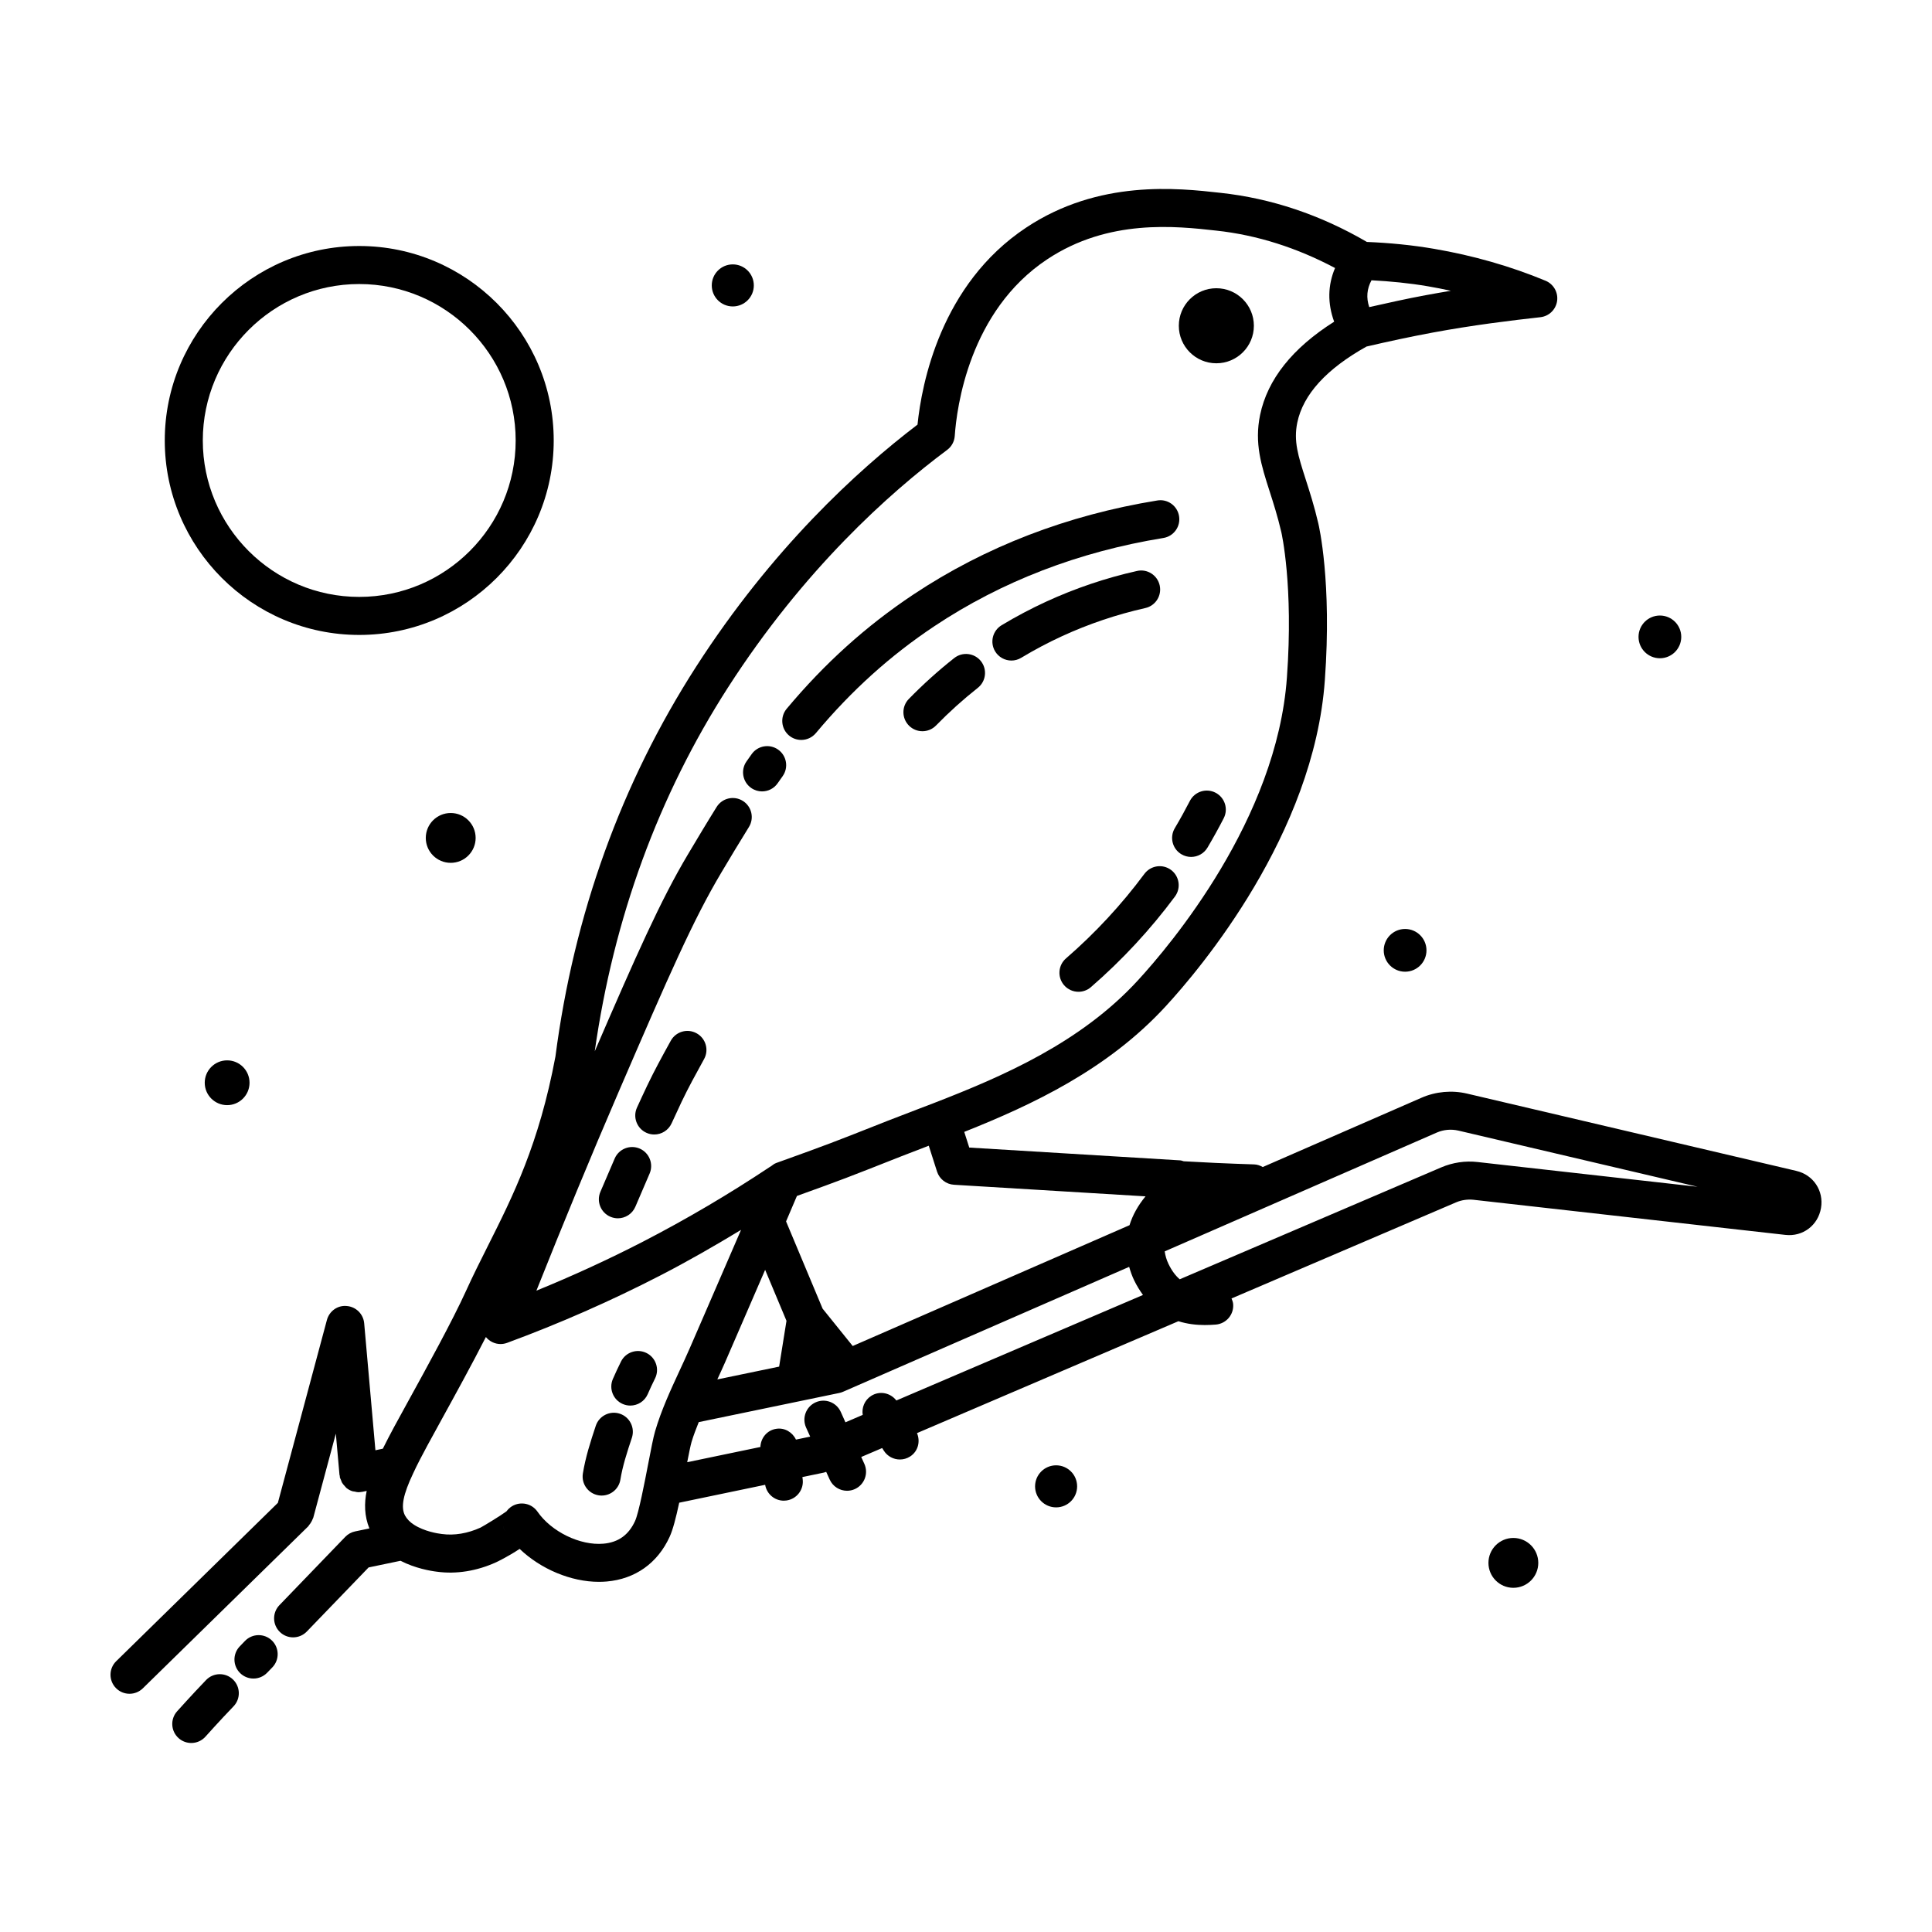 <?xml version="1.0" encoding="UTF-8"?>
<!-- Uploaded to: ICON Repo, www.svgrepo.com, Generator: ICON Repo Mixer Tools -->
<svg fill="#000000" width="800px" height="800px" version="1.1" viewBox="144 144 512 512" xmlns="http://www.w3.org/2000/svg">
 <g>
  <path d="m476.29 230.33c0 5.492-4.453 9.945-9.945 9.945s-9.945-4.453-9.945-9.945c0-5.492 4.453-9.945 9.945-9.945s9.945 4.453 9.945 9.945"/>
  <path d="m356.34 340.09c1.441 0 2.871-0.613 3.871-1.805 9.441-11.285 19.719-20.559 31.426-28.348 17.805-11.855 38.215-19.715 60.668-23.367 2.746-0.441 4.609-3.031 4.16-5.777-0.441-2.746-3.019-4.629-5.777-4.16-23.875 3.883-45.625 12.27-64.633 24.918-12.52 8.332-23.504 18.234-33.574 30.273-1.785 2.137-1.5 5.309 0.629 7.098 0.941 0.785 2.086 1.168 3.231 1.168z"/>
  <path d="m345.95 353.73c1.598 0 3.168-0.754 4.144-2.172l1.316-1.867c1.613-2.266 1.082-5.41-1.184-7.027-2.273-1.613-5.414-1.078-7.027 1.184l-1.387 1.969c-1.582 2.289-1.012 5.426 1.273 7.012 0.875 0.609 1.879 0.902 2.863 0.902z"/>
  <path d="m620.05 454.3-87.262-20.484c-4.004-0.945-8.293-0.555-12.066 1.094l-42.082 18.367c-0.684-0.387-1.438-0.676-2.281-0.699-3.414-0.109-6.867-0.242-10.359-0.398-2.805-0.125-5.562-0.277-8.316-0.43-0.297-0.074-0.57-0.215-0.887-0.238l-55.934-3.394-1.328-4.156c18.121-7.215 37.996-16.547 53.383-33.281 9.16-9.945 39.277-45.57 42.18-86.43 1.895-26.07-1.594-40.977-1.734-41.562-1.066-4.566-2.262-8.289-3.316-11.574-2.039-6.352-3.269-10.188-2.254-15.121 1.547-7.445 7.734-14.227 18.348-20.156 5.777-1.344 11.637-2.606 17.453-3.688 10.793-2.004 20.965-3.238 28.621-4.086 2.289-0.258 4.106-2.019 4.434-4.297 0.324-2.277-0.938-4.484-3.059-5.367-9.25-3.84-19.191-6.688-29.535-8.457-5.871-1.008-11.855-1.582-17.809-1.824-12.273-7.16-25.336-11.566-38.848-13.02-11.238-1.254-32.172-3.594-51.453 9.219-22.68 15.043-27.695 41.438-28.793 52.211-15.992 12.184-38.555 32.891-58.66 64.129-19.844 30.852-32.406 65.707-37.293 103.32-4.344 23.199-11.23 36.918-17.895 50.184-2.004 3.996-3.977 7.914-5.82 11.98-3.613 7.941-10.41 20.297-15.375 29.32-1.473 2.672-2.754 5.008-3.723 6.805-1.062 1.98-2.031 3.844-2.926 5.652l-1.969 0.414-2.977-33.648c-0.215-2.434-2.144-4.363-4.578-4.574-2.465-0.266-4.672 1.352-5.305 3.715l-12.992 48.445-42.84 41.961c-1.988 1.945-2.019 5.141-0.074 7.125 0.988 1.008 2.293 1.512 3.598 1.512 1.27 0 2.543-0.48 3.527-1.441l43.832-42.926c0.098-0.09 0.125-0.215 0.211-0.312 0.266-0.301 0.488-0.637 0.68-1.004 0.109-0.211 0.215-0.418 0.293-0.641 0.039-0.121 0.121-0.211 0.156-0.336l5.977-22.285 0.969 10.941c0.012 0.105 0.07 0.188 0.086 0.289 0.016 0.102-0.02 0.195 0 0.297 0.059 0.297 0.215 0.539 0.324 0.812 0.09 0.227 0.145 0.457 0.266 0.664 0.203 0.348 0.465 0.629 0.734 0.918 0.152 0.16 0.266 0.352 0.438 0.492 0.453 0.367 0.969 0.648 1.523 0.84 0.207 0.07 0.43 0.07 0.645 0.109 0.332 0.07 0.656 0.172 0.996 0.172 0.105 0 0.215-0.023 0.324-0.035 0.047-0.004 0.082 0.02 0.125 0.016 0.051-0.004 0.086-0.035 0.137-0.039 0.152-0.016 0.297-0.016 0.449-0.047l1.16-0.242c-0.676 3.285-0.621 6.648 0.719 9.941l-3.789 0.789c-0.992 0.207-1.895 0.711-2.602 1.438l-17.453 18.105c-1.93 2-1.875 5.188 0.133 7.125 0.977 0.945 2.238 1.41 3.496 1.41 1.32 0 2.637-0.52 3.629-1.543l16.379-16.988 8.457-1.762c3.934 2.019 8 2.699 9.672 2.898 5.125 0.695 10.551-0.176 15.703-2.523 0.059-0.023 3.176-1.508 6.188-3.527 5.602 5.356 13.598 8.734 21.039 8.734 0.684 0 1.367-0.031 2.039-0.09 7.547-0.656 13.461-4.852 16.66-11.812 0.863-1.863 1.668-4.969 2.551-9.074l22.777-4.742c0.414 2.445 2.516 4.207 4.938 4.207 0.23 0 0.469-0.016 0.707-0.051 2.754-0.383 4.68-2.934 4.293-5.684l-0.07-0.523 5.652-1.176c0.227-0.047 0.438-0.133 0.656-0.207l0.934 2.055c0.84 1.859 2.676 2.961 4.594 2.961 0.695 0 1.402-0.145 2.074-0.449 2.535-1.148 3.656-4.133 2.516-6.672l-0.832-1.832 5.551-2.371 0.453 0.723c0.961 1.496 2.586 2.312 4.242 2.312 0.934 0 1.879-0.258 2.719-0.801 2.098-1.352 2.762-3.969 1.812-6.191l69.277-29.652c2.383 0.75 4.777 1.012 6.992 1.012 1.008 0 1.98-0.051 2.891-0.121 2.777-0.215 4.848-2.641 4.629-5.414-0.039-0.543-0.23-1.027-0.434-1.508l59.516-25.473c1.449-0.621 3.055-0.84 4.609-0.68l82.637 9.305c4.641 0.539 8.68-2.539 9.457-7.117 0.781-4.57-2.035-8.805-6.535-9.836zm-172.47 6.746c-2 2.418-3.422 4.977-4.246 7.644l-73.355 32.016-7.977-9.898-9.684-23.121c0.898-2.106 1.793-4.223 2.691-6.312l0.191-0.438c12.309-4.438 13.047-4.731 27.746-10.539 2.258-0.887 4.68-1.812 7.188-2.769l2.191 6.852c0.637 1.98 2.418 3.367 4.492 3.492zm-100.81 19.477 5.656 13.508-1.945 12.137-16.383 3.394c0.66-1.438 1.328-2.867 1.961-4.316l3.914-9.023c2.269-5.219 4.531-10.465 6.797-15.699zm181.73-259.46c-2.203 0.363-4.453 0.75-6.731 1.176-4.969 0.922-9.945 2.031-14.902 3.148-0.852-2.516-0.621-4.82 0.59-7.109 4.992 0.262 9.996 0.746 14.914 1.586 2.062 0.355 4.109 0.754 6.129 1.199zm-191.52 105.04c20.059-31.172 42.621-51.395 58.023-62.871 1.18-0.875 1.914-2.227 2.016-3.691 0.516-7.512 3.805-33.094 24.516-46.828 16.234-10.785 34.098-8.785 44.785-7.598 10.891 1.176 21.438 4.586 31.484 9.914-1.941 4.535-2.019 9.383-0.238 14.223-11.039 6.988-17.66 15.27-19.625 24.703-1.559 7.531 0.332 13.422 2.519 20.242 0.996 3.102 2.121 6.621 3.102 10.812 0.031 0.137 3.258 14.172 1.484 38.527-2.672 37.605-30.938 70.988-39.543 80.328-15.18 16.516-35.852 25.418-54.02 32.461l-3.734 1.426c-2.988 1.137-5.844 2.231-8.504 3.273-15.348 6.07-15.348 6.07-29.527 11.18-0.5 0.18-0.91 0.5-1.324 0.816-0.004 0.004-0.016 0.004-0.023 0.012-0.117 0.074-0.238 0.145-0.359 0.223-0.016 0.016-0.035 0.016-0.047 0.031-10.785 7.18-22.078 13.836-33.57 19.766-9.18 4.731-18.641 9.07-28.242 12.988 6.977-17.508 14.238-35.172 21.816-52.734 13.473-31.211 19.734-45.523 27.188-58.055 2.316-3.883 4.727-7.93 7.305-12.066 1.473-2.359 0.754-5.465-1.605-6.938-2.363-1.477-5.465-0.75-6.938 1.605-2.621 4.195-5.062 8.297-7.652 12.641-7.238 12.16-13.754 26.895-24.652 52.113 5.012-35.262 16.855-67.723 35.367-96.504zm-59.652 222.2c0.117 0.691 0.387 1.367 0.801 1.98-0.434-0.641-0.695-1.316-0.801-1.98zm26.586 4.789c-6.176 0.555-13.816-3.188-17.469-8.48-0.066-0.102-0.137-0.191-0.211-0.281-1.688-2.121-4.762-2.516-6.941-0.898-0.422 0.316-0.785 0.684-1.078 1.094-1.547 1.148-5.93 3.812-6.856 4.297-3.438 1.562-6.957 2.152-10.262 1.703-1.031-0.121-4.621-0.664-7.41-2.473-1.047-0.664-1.859-1.516-2.363-2.445-1.145-2.211-0.5-5.527 2.172-11.156 1.066-2.328 2.383-4.801 3.789-7.422 0.953-1.77 2.227-4.082 3.68-6.723 3.598-6.535 8.121-14.777 11.801-21.98 0.957 1.164 2.383 1.855 3.883 1.855 0.578 0 1.164-0.102 1.742-0.312 13.852-5.106 27.523-11.117 40.641-17.879 7.238-3.734 14.348-7.82 21.355-12.062-3.211 7.43-6.43 14.855-9.652 22.285l-3.918 9.027c-0.875 2.019-1.805 4.019-2.731 6.019-2.363 5.106-4.812 10.379-6.481 16.051-0.473 1.617-1.062 4.676-1.809 8.543-0.945 4.906-2.523 13.121-3.5 15.234-1.695 3.703-4.438 5.656-8.383 6.004zm62.895-34.934c-1.148-2.535-4.137-3.664-6.672-2.516s-3.656 4.133-2.516 6.672l1.09 2.41-3.773 0.785c-0.922-1.941-2.969-3.195-5.18-2.863-2.457 0.344-4.156 2.422-4.242 4.82l-19.398 4.035c0.457-2.352 0.887-4.465 1.145-5.344 0.523-1.789 1.23-3.531 1.914-5.281l37.227-7.719c0.348-0.07 0.691-0.18 1.02-0.324l75.816-33.102c0.352 1.199 0.754 2.402 1.34 3.602 0.711 1.465 1.5 2.711 2.324 3.848l-65.359 27.965c-1.578-2.051-4.449-2.644-6.676-1.215-1.734 1.113-2.543 3.117-2.238 5.031l-4.578 1.965zm168.81-66.203c-3.301-0.383-6.648 0.121-9.699 1.426l-69.277 29.645c-1.102-0.941-2.09-2.231-2.988-4.082-0.543-1.125-0.832-2.223-0.996-3.316l72.105-31.484c1.789-0.781 3.824-0.961 5.727-0.52l63.395 14.883z"/>
  <path d="m198.62 589.22c-3.762 3.906-7.688 8.297-7.688 8.297-1.855 2.074-1.672 5.262 0.402 7.113 0.957 0.855 2.16 1.281 3.356 1.281 1.387 0 2.766-0.57 3.762-1.684 0.016-0.02 3.797-4.254 7.426-8.016 1.93-2 1.875-5.188-0.133-7.125-2-1.926-5.184-1.871-7.125 0.133z"/>
  <path d="m208.93 578.86-1.387 1.438c-1.93 2-1.875 5.195 0.133 7.125 0.977 0.941 2.238 1.41 3.496 1.41 1.32 0 2.641-0.52 3.629-1.543l1.367-1.414c1.934-1.996 1.883-5.188-0.109-7.125-2.008-1.938-5.191-1.891-7.129 0.109z"/>
  <path d="m447.52 305.14c2.715-0.609 4.418-3.305 3.809-6.019-0.613-2.715-3.316-4.434-6.019-3.809-8.289 1.859-16.375 4.594-24.035 8.117-4.031 1.855-8.016 3.961-11.844 6.266-2.383 1.438-3.148 4.535-1.715 6.918 0.945 1.57 2.613 2.438 4.316 2.438 0.887 0 1.785-0.23 2.594-0.727 3.508-2.109 7.152-4.047 10.852-5.742 7.027-3.231 14.445-5.734 22.043-7.441z"/>
  <path d="m396.88 318.39c-4.203 3.32-8.254 6.969-12.031 10.836-1.945 1.988-1.906 5.18 0.09 7.125 0.977 0.953 2.246 1.43 3.516 1.43 1.309 0 2.621-0.508 3.606-1.523 3.477-3.562 7.199-6.914 11.062-9.965 2.188-1.723 2.555-4.891 0.836-7.078-1.727-2.18-4.898-2.547-7.078-0.824z"/>
  <path d="m466.12 354.07c-2.469-1.273-5.508-0.301-6.785 2.172-1.199 2.324-2.527 4.746-4.012 7.25-1.414 2.398-0.625 5.488 1.773 6.902 0.805 0.473 1.688 0.699 2.559 0.699 1.723 0 3.402-0.883 4.344-2.473 1.582-2.68 3.012-5.273 4.293-7.769 1.277-2.469 0.305-5.504-2.172-6.781z"/>
  <path d="m447.28 375.58c-6.062 8.168-13.047 15.703-20.781 22.406-2.102 1.824-2.328 5.004-0.504 7.109 0.996 1.148 2.398 1.738 3.809 1.738 1.168 0 2.344-0.406 3.301-1.234 8.281-7.18 15.773-15.262 22.27-24.012 1.656-2.238 1.188-5.391-1.043-7.047-2.234-1.656-5.387-1.191-7.051 1.039z"/>
  <path d="m328.6 417.83c-2.434-1.352-5.5-0.453-6.84 1.984l-0.273 0.492c-1.996 3.633-4.066 7.387-5.941 11.324-0.938 1.965-1.844 3.93-2.742 5.898-1.152 2.527-0.035 5.523 2.5 6.672 0.676 0.309 1.387 0.453 2.086 0.453 1.914 0 3.742-1.098 4.59-2.953 0.871-1.914 1.758-3.828 2.664-5.738 1.75-3.672 3.742-7.301 5.672-10.801l0.273-0.5c1.344-2.426 0.449-5.492-1.988-6.832z"/>
  <path d="m313.51 448.38c-2.551-1.09-5.516 0.09-6.613 2.644l-3.777 8.797c-1.109 2.555 0.066 5.523 2.621 6.625 0.656 0.281 1.336 0.418 2 0.418 1.945 0 3.797-1.137 4.625-3.039l3.793-8.832c1.09-2.551-0.094-5.512-2.648-6.613z"/>
  <path d="m315.33 502.56c-2.492-1.238-5.523-0.227-6.758 2.266-0.766 1.547-1.473 3.047-2.156 4.625-1.102 2.555 0.07 5.523 2.625 6.625 0.648 0.281 1.328 0.418 1.996 0.418 1.949 0 3.805-1.137 4.625-3.043 0.609-1.41 1.246-2.754 1.93-4.141 1.246-2.481 0.227-5.512-2.262-6.75z"/>
  <path d="m308.27 518.65c-2.625-0.875-5.492 0.543-6.375 3.18-1.414 4.238-2.742 8.395-3.43 12.672-0.438 2.746 1.43 5.332 4.176 5.773 0.266 0.047 0.539 0.066 0.805 0.066 2.43 0 4.57-1.762 4.969-4.242 0.562-3.523 1.758-7.246 3.039-11.07 0.875-2.648-0.551-5.5-3.184-6.379z"/>
  <path d="m290.74 260.73c0-28.418-23.121-51.535-51.535-51.535s-51.539 23.117-51.539 51.535 23.121 51.535 51.535 51.535c28.414 0 51.539-23.117 51.539-51.535zm-51.539 41.457c-22.863 0-41.457-18.602-41.457-41.457 0-22.859 18.602-41.457 41.457-41.457 22.859 0 41.457 18.602 41.457 41.457 0 22.859-18.598 41.457-41.457 41.457z"/>
  <path d="m270.05 366.06c0 3.644-2.957 6.602-6.606 6.602-3.648 0-6.606-2.957-6.606-6.602 0-3.648 2.957-6.606 6.606-6.606 3.648 0 6.606 2.957 6.606 6.606"/>
  <path d="m551.66 558.18c0 3.648-2.957 6.606-6.606 6.606-3.644 0-6.602-2.957-6.602-6.606 0-3.648 2.957-6.606 6.602-6.606 3.648 0 6.606 2.957 6.606 6.606"/>
  <path d="m522.03 395.85c0 3.129-2.535 5.664-5.664 5.664-3.125 0-5.66-2.535-5.66-5.664 0-3.125 2.535-5.664 5.66-5.664 3.129 0 5.664 2.539 5.664 5.664"/>
  <path d="m589.55 312.78c0 3.129-2.535 5.664-5.66 5.664-3.129 0-5.664-2.535-5.664-5.664 0-3.125 2.535-5.66 5.664-5.66 3.125 0 5.66 2.535 5.66 5.66"/>
  <path d="m343.77 219.64c0 3.078-2.496 5.57-5.574 5.57-3.078 0-5.57-2.492-5.57-5.57s2.492-5.574 5.57-5.574c3.078 0 5.574 2.496 5.574 5.574"/>
  <path d="m429.45 537.9c0 3.078-2.492 5.57-5.57 5.57s-5.574-2.492-5.574-5.57 2.496-5.574 5.574-5.574 5.57 2.496 5.57 5.574"/>
  <path d="m210.13 430.94c0 3.277-2.656 5.934-5.934 5.934-3.277 0-5.938-2.656-5.938-5.934s2.66-5.934 5.938-5.934c3.277 0 5.934 2.656 5.934 5.934"/>
 </g>
</svg>
